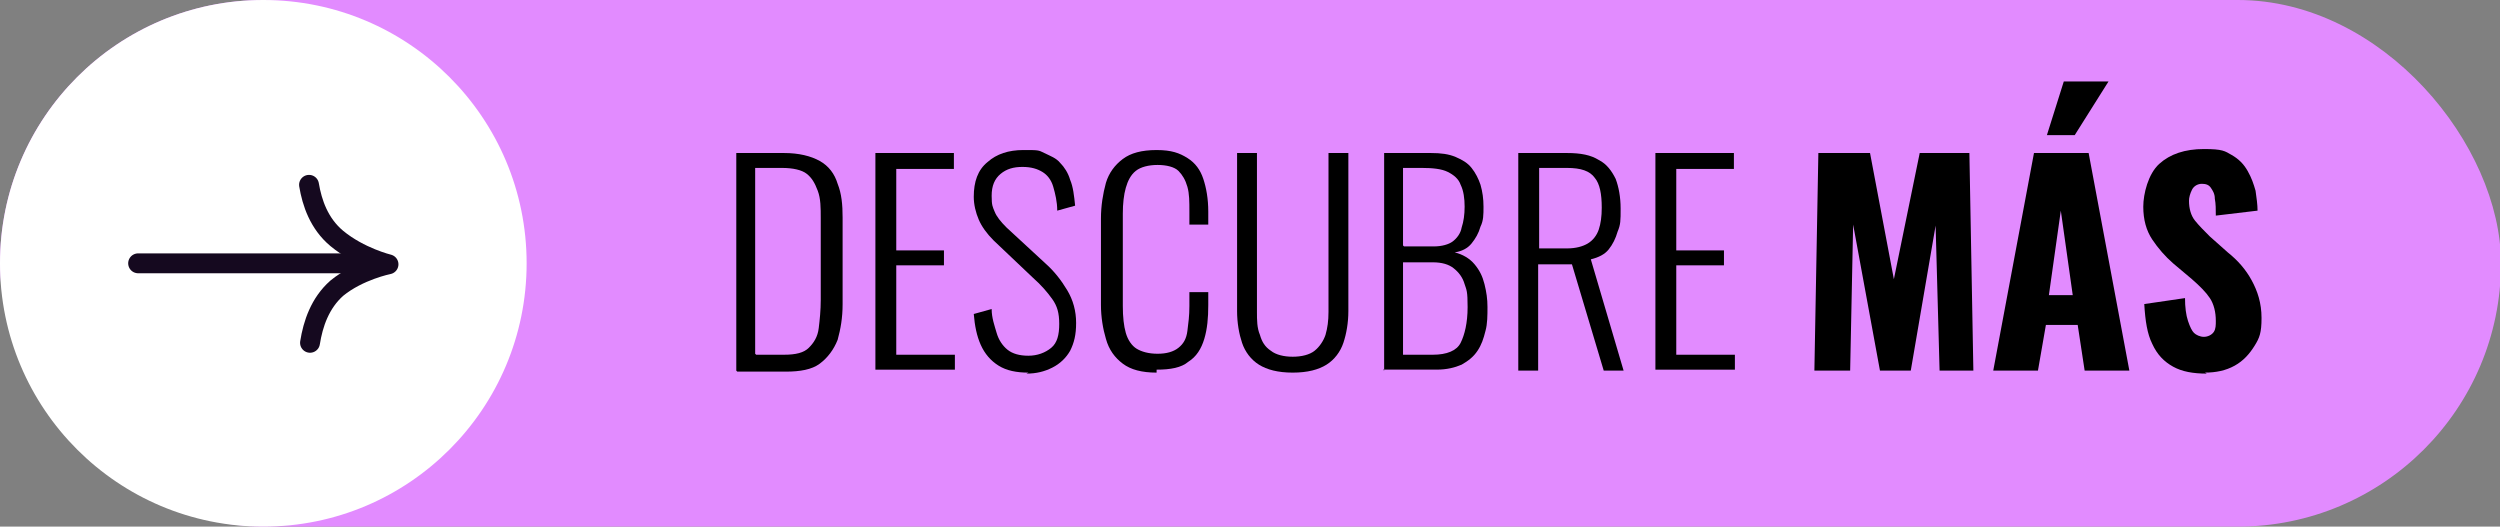 <svg xmlns="http://www.w3.org/2000/svg" xmlns:xlink="http://www.w3.org/1999/xlink" id="Capa_1" viewBox="0 0 251.6 53"><rect x="0" y="0" width="251.6" height="53" fill="#808080" stroke="none"/><defs><style>      .st0 {        fill: #fff;      }      .st1 {        fill: none;        stroke: #15091f;        stroke-linecap: round;        stroke-linejoin: round;        stroke-width: 2px;      }      .st2 {        fill: #e28bff;      }    </style></defs><g><rect class="st2" x="0" y="0" width="251.7" height="53" rx="26.5" ry="26.5"></rect><circle class="st0" cx="26.5" cy="26.5" r="26.5"></circle><g><line class="st1" x1="37.9" y1="26.5" x2="13.9" y2="26.5"></line><path class="st1" d="M31.1,18.6c.3,1.8,1,3.9,2.8,5.4,2.3,1.9,5.2,2.6,5.2,2.6,0,0-3,.6-5.2,2.4-1.7,1.5-2.4,3.6-2.7,5.5"></path></g></g><g><path d="M74.1,37.3V15.4h4.8c1.5,0,2.7.3,3.6.8.9.5,1.5,1.3,1.8,2.3.4,1,.5,2.1.5,3.4v8.7c0,1.4-.2,2.5-.5,3.6-.4,1-1,1.8-1.8,2.4s-2,.8-3.4.8h-4.9ZM76.1,35.7h2.8c1.2,0,2-.2,2.5-.7.5-.5.9-1.1,1-2,.1-.8.2-1.8.2-2.8v-8.2c0-1.1,0-2-.3-2.8s-.6-1.3-1.1-1.7c-.5-.4-1.4-.6-2.5-.6h-2.7v18.7Z"></path><path d="M88.1,37.3V15.4h7.9v1.6h-5.8v8.2h4.8v1.5h-4.8v9h5.9v1.5h-8Z"></path><path d="M103.5,37.5c-1.2,0-2.2-.2-3-.7s-1.4-1.2-1.8-2.1c-.4-.9-.6-1.9-.7-3.1l1.8-.5c0,.9.3,1.7.5,2.4.2.7.6,1.3,1.1,1.7.5.4,1.2.6,2.1.6s1.7-.3,2.3-.8.8-1.3.8-2.4-.2-1.8-.7-2.5-1.1-1.4-2-2.2l-3.9-3.7c-.7-.7-1.2-1.4-1.5-2.1-.3-.7-.5-1.5-.5-2.3,0-1.5.4-2.7,1.4-3.5.9-.8,2.1-1.2,3.6-1.2s1.5,0,2.1.3,1.2.5,1.6,1c.4.4.8,1,1,1.7.3.7.4,1.6.5,2.6l-1.8.5c0-.9-.2-1.7-.4-2.4s-.6-1.2-1.1-1.5-1.1-.5-2-.5-1.6.2-2.2.7c-.6.5-.9,1.2-.9,2.2s.1,1.1.3,1.6c.2.5.6,1,1.2,1.6l3.9,3.6c.9.8,1.6,1.7,2.2,2.7.6,1,.9,2.1.9,3.3s-.2,2-.6,2.8c-.4.7-1,1.3-1.8,1.7-.8.4-1.6.6-2.6.6Z"></path><path d="M116.4,37.5c-1.5,0-2.6-.3-3.4-.9-.8-.6-1.4-1.4-1.7-2.5-.3-1-.5-2.2-.5-3.4v-8.7c0-1.3.2-2.5.5-3.6.3-1,.9-1.8,1.7-2.4s1.9-.9,3.4-.9,2.3.3,3.1.8,1.3,1.2,1.6,2.1c.3.9.5,2,.5,3.3v1.3h-1.9v-1.3c0-1,0-1.8-.2-2.5-.2-.7-.5-1.2-.9-1.6s-1.2-.6-2.1-.6-1.7.2-2.2.6c-.5.4-.8,1-1,1.7-.2.7-.3,1.6-.3,2.6v9.3c0,1.1.1,2,.3,2.7.2.7.6,1.3,1.1,1.6s1.2.5,2.1.5,1.6-.2,2.1-.6c.5-.4.8-.9.9-1.7s.2-1.5.2-2.5v-1.4h1.9v1.3c0,1.3-.1,2.4-.4,3.4s-.8,1.8-1.6,2.3c-.7.6-1.8.8-3.2.8Z"></path><path d="M130.1,37.5c-1.5,0-2.6-.3-3.4-.8-.8-.5-1.4-1.3-1.7-2.2s-.5-2-.5-3.2v-15.9h2v16c0,.8,0,1.6.3,2.3.2.7.5,1.2,1.1,1.6.5.4,1.3.6,2.2.6s1.7-.2,2.2-.6c.5-.4.9-1,1.1-1.6.2-.7.3-1.4.3-2.3v-16h2v15.9c0,1.2-.2,2.3-.5,3.2-.3.9-.9,1.7-1.7,2.2-.8.5-1.9.8-3.4.8Z"></path><path d="M139.3,37.3V15.4h4.7c1,0,1.8.1,2.5.4.7.3,1.2.6,1.6,1.1.4.5.7,1.1.9,1.7.2.7.3,1.4.3,2.2s0,1.4-.3,2c-.2.7-.5,1.2-.9,1.7-.4.5-1,.8-1.7.9.8.2,1.5.6,2,1.2.5.6.8,1.2,1,2s.3,1.5.3,2.3,0,1.7-.2,2.4c-.2.8-.4,1.4-.8,2-.4.6-.9,1-1.6,1.4-.7.3-1.5.5-2.5.5h-5.4ZM141.3,24.8h3c.8,0,1.5-.2,1.9-.5.4-.3.8-.8.9-1.4.2-.6.3-1.3.3-2.1s-.1-1.6-.4-2.2c-.2-.6-.7-1-1.3-1.3-.6-.3-1.5-.4-2.6-.4h-1.9v7.8ZM141.3,35.7h2.9c1.4,0,2.4-.4,2.8-1.2s.7-2,.7-3.6-.1-1.7-.3-2.3c-.2-.7-.6-1.2-1.1-1.6-.5-.4-1.2-.6-2.1-.6h-3v9.3Z"></path><path d="M152.8,37.3V15.4h4.9c1.4,0,2.4.2,3.2.7.8.4,1.3,1.1,1.7,1.9.3.8.5,1.8.5,3s0,1.6-.3,2.3c-.2.7-.5,1.3-.9,1.8s-1,.8-1.8,1l3.3,11.2h-2l-3.2-10.7h-3.4v10.7h-2.1ZM154.9,25h2.8c.9,0,1.6-.2,2.1-.5s.9-.8,1.1-1.4c.2-.6.3-1.3.3-2.2,0-1.4-.2-2.4-.7-3-.5-.7-1.4-1-2.8-1h-2.8v8.1Z"></path><path d="M166.6,37.3V15.4h7.9v1.6h-5.8v8.2h4.8v1.5h-4.8v9h5.9v1.5h-8Z"></path><path d="M182.6,37.3l.4-21.9h5.2l2.4,12.7,2.6-12.7h5l.4,21.9h-3.4l-.4-14.6-2.5,14.6h-3.1l-2.7-14.7-.3,14.7h-3.5Z"></path><path d="M200.6,37.3l4.1-21.9h5.5l4.1,21.9h-4.5l-.7-4.6h-3.2l-.8,4.6h-4.6ZM206,13.6l1.7-5.4h4.5l-3.4,5.4h-2.8ZM206.3,29.7h2.3l-1.2-8.5-1.2,8.5Z"></path><path d="M222.1,37.6c-1.4,0-2.5-.2-3.4-.7s-1.6-1.2-2.1-2.3c-.5-1-.7-2.3-.8-4l4.1-.6c0,.9.1,1.7.3,2.3.2.6.4,1,.6,1.2s.6.4,1,.4.8-.2,1-.5.2-.7.2-1.1c0-.9-.2-1.7-.6-2.3s-1-1.2-1.8-1.9l-1.9-1.6c-.8-.7-1.5-1.5-2.1-2.4-.6-.9-.9-2-.9-3.3s.5-3.3,1.6-4.3c1.1-1,2.6-1.5,4.5-1.5s2.1.2,2.8.6c.7.4,1.2.9,1.6,1.6s.6,1.3.8,2c.1.7.2,1.4.2,2l-4.2.5c0-.6,0-1.2-.1-1.7,0-.5-.2-.8-.4-1.1-.2-.3-.5-.4-.9-.4s-.8.2-1,.6c-.2.4-.3.8-.3,1.1,0,.8.2,1.5.6,2,.4.5.9,1,1.5,1.6l1.8,1.6c1,.8,1.8,1.7,2.4,2.8s1,2.3,1,3.8-.2,2-.7,2.8-1.1,1.5-2,2c-.9.5-1.9.7-3,.7Z"></path></g></svg>